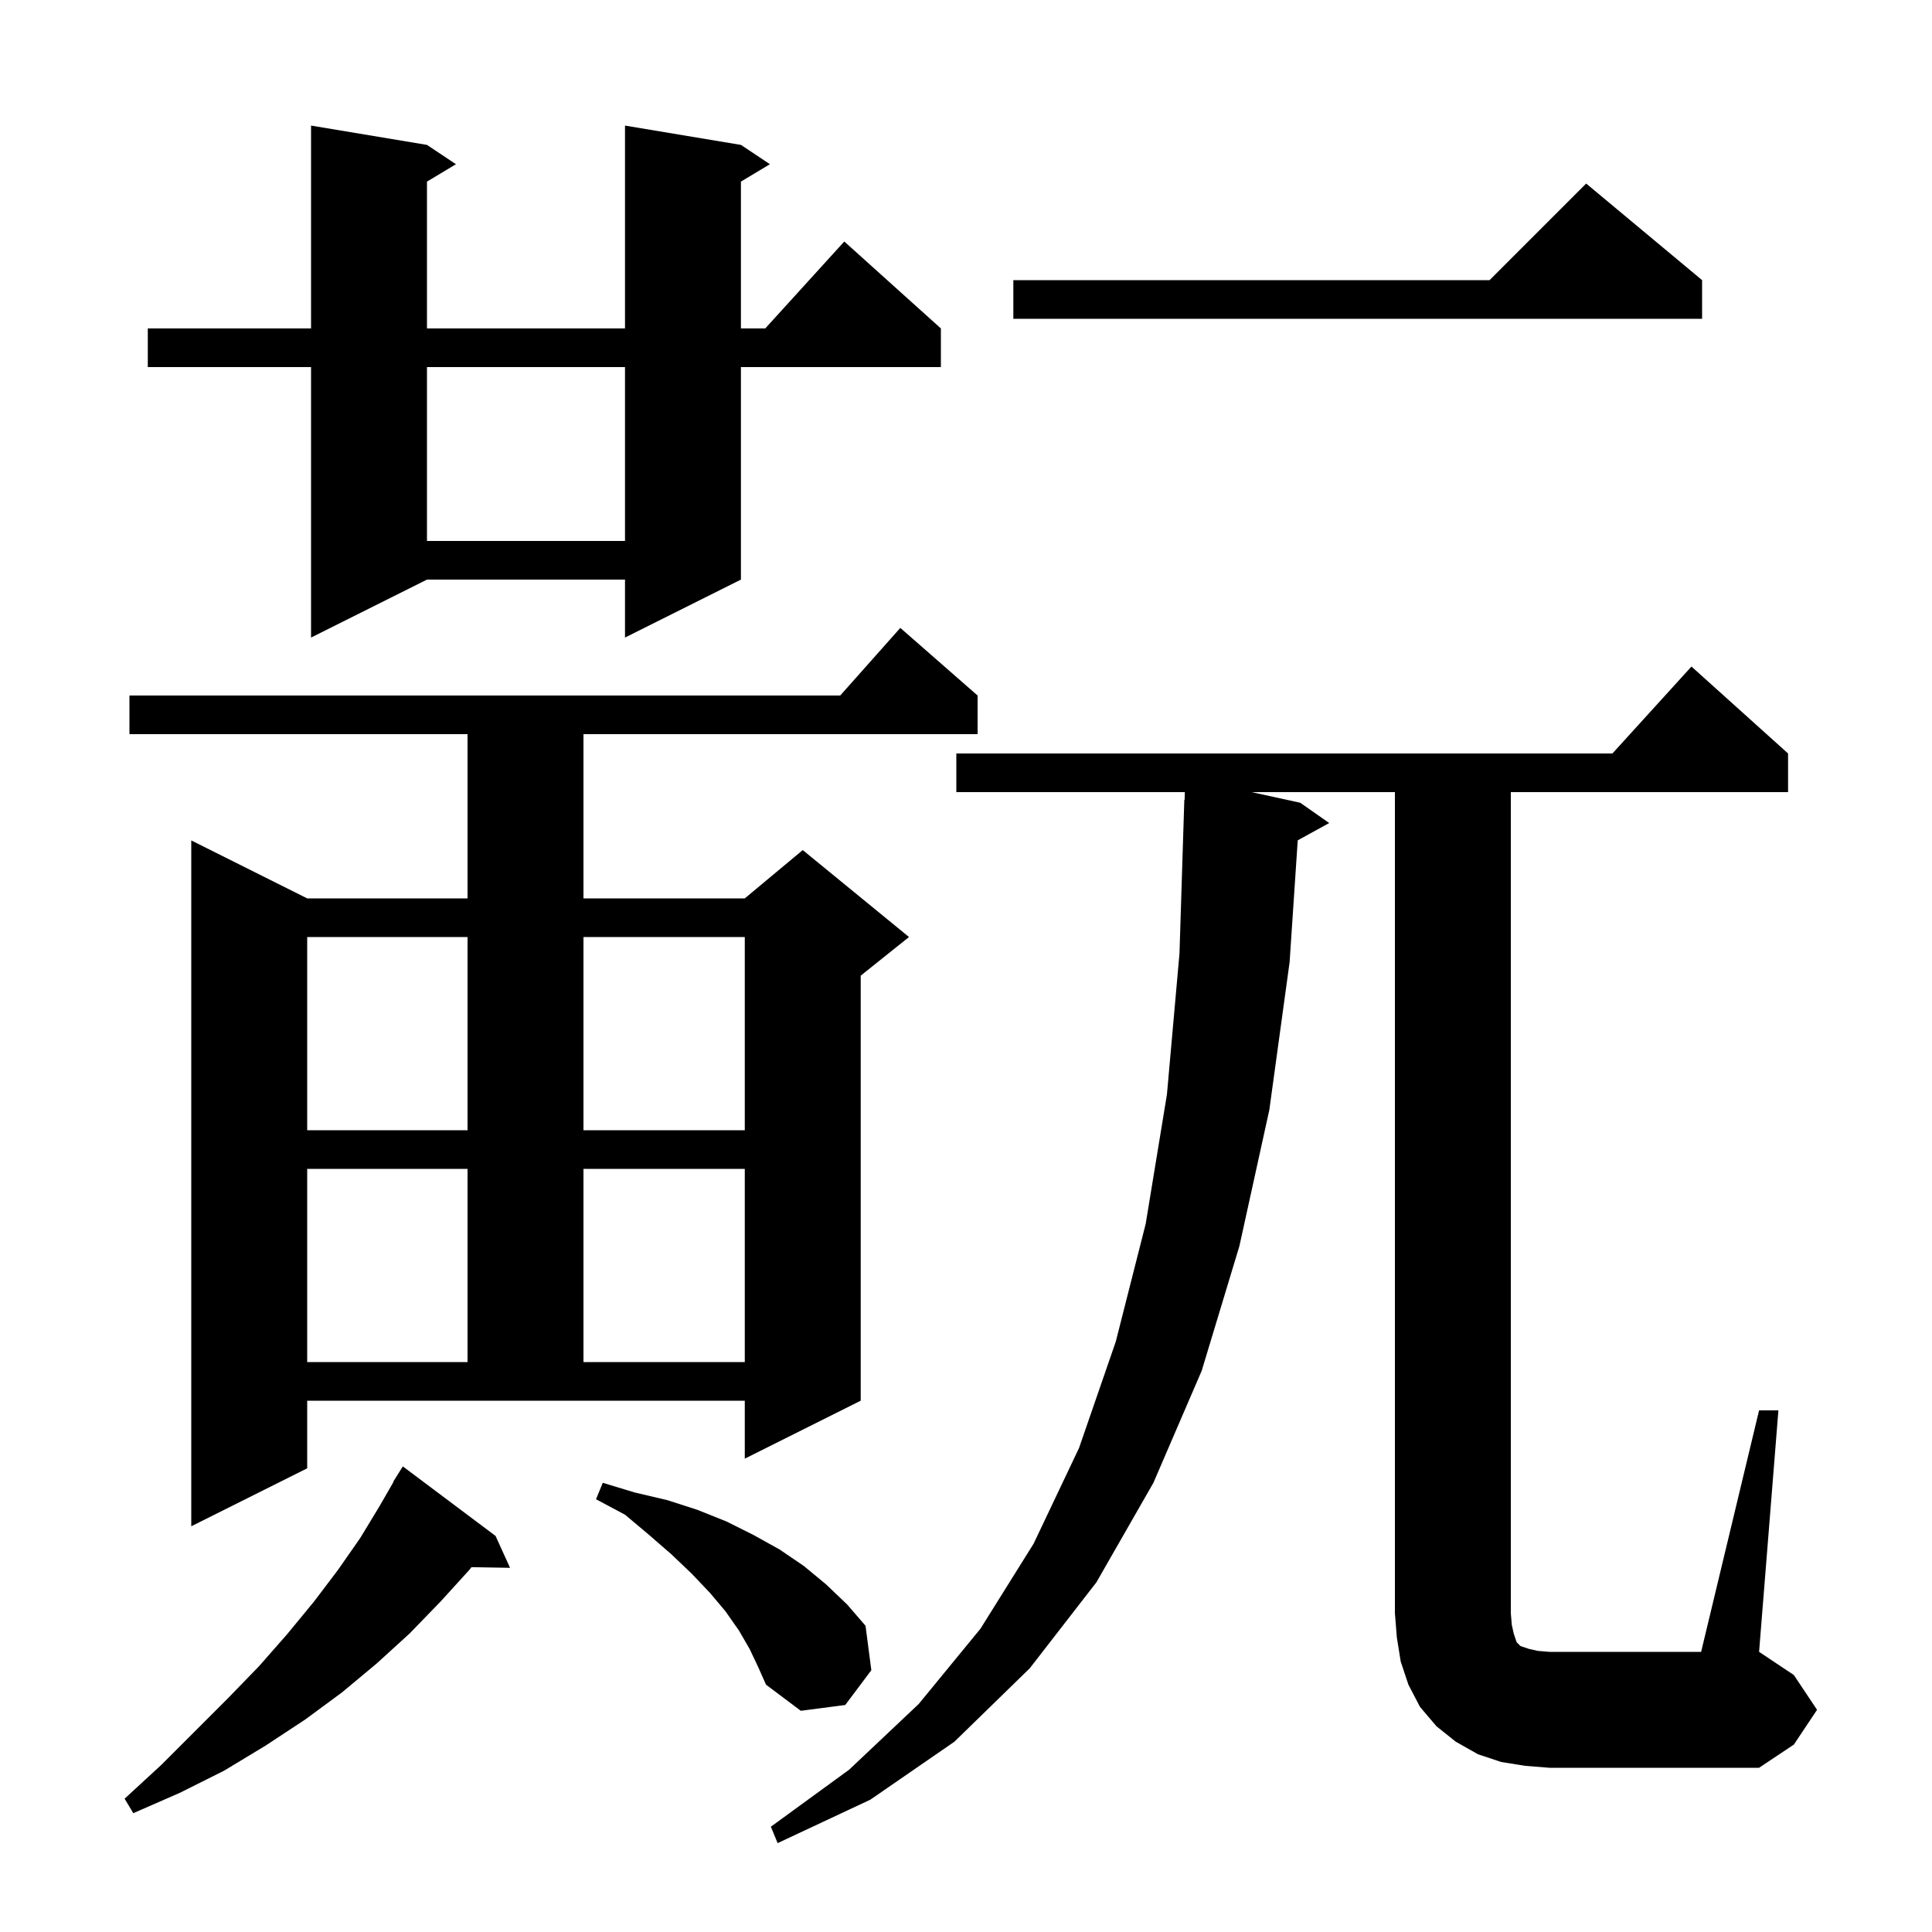 <svg xmlns="http://www.w3.org/2000/svg" xmlns:xlink="http://www.w3.org/1999/xlink" version="1.1" baseProfile="full" viewBox="0 0 200 200" width="200" height="200"><g fill="currentColor"><path d="M 51.3 159.0 L 52.8 162.3 L 48.807 162.232 L 48.6 162.5 L 45.6 165.8 L 42.4 169.1 L 39.0 172.2 L 35.4 175.2 L 31.6 178.0 L 27.5 180.7 L 23.2 183.3 L 18.6 185.6 L 13.8 187.7 L 12.9 186.2 L 16.7 182.7 L 23.6 175.8 L 26.8 172.5 L 29.7 169.2 L 32.5 165.8 L 35.0 162.5 L 37.3 159.2 L 39.3 155.9 L 40.73 153.416 L 40.7 153.4 L 41.7 151.8 Z M 182.1 146.0 L 184.1 146.0 L 182.1 171.0 L 185.7 173.4 L 188.1 177.0 L 185.7 180.6 L 182.1 183.0 L 160.4 183.0 L 157.9 182.8 L 155.4 182.4 L 153.0 181.6 L 150.7 180.3 L 148.7 178.7 L 147.0 176.7 L 145.8 174.4 L 145.0 172.0 L 144.6 169.5 L 144.4 167.0 L 144.4 82.0 L 129.565 82.0 L 134.6 83.1 L 137.6 85.2 L 134.341 86.989 L 133.5 99.6 L 131.4 114.9 L 128.3 129.0 L 124.4 141.9 L 119.4 153.5 L 113.5 163.8 L 106.6 172.7 L 98.8 180.3 L 90.1 186.3 L 80.5 190.8 L 79.8 189.1 L 87.9 183.2 L 95.1 176.4 L 101.5 168.6 L 107.0 159.8 L 111.7 149.9 L 115.5 138.9 L 118.6 126.7 L 120.8 113.3 L 122.1 98.7 L 122.6 82.8 L 122.63 82.801 L 122.655 82.0 L 99.0 82.0 L 99.0 78.0 L 166.918 78.0 L 175.1 69.0 L 185.1 78.0 L 185.1 82.0 L 156.4 82.0 L 156.4 167.0 L 156.5 168.2 L 156.7 169.1 L 157.0 170.0 L 157.4 170.4 L 158.3 170.7 L 159.2 170.9 L 160.4 171.0 L 176.1 171.0 Z M 77.6 170.7 L 76.5 168.8 L 75.1 166.8 L 73.5 164.9 L 71.6 162.9 L 69.5 160.9 L 67.2 158.9 L 64.7 156.8 L 61.7 155.2 L 62.4 153.5 L 65.7 154.5 L 69.1 155.3 L 72.2 156.3 L 75.2 157.5 L 78.0 158.9 L 80.7 160.4 L 83.2 162.1 L 85.5 164.0 L 87.7 166.1 L 89.6 168.3 L 90.2 172.9 L 87.5 176.5 L 82.9 177.1 L 79.3 174.4 L 78.5 172.6 Z M 31.8 152.0 L 19.8 158.0 L 19.8 87.0 L 31.8 93.0 L 48.4 93.0 L 48.4 76.0 L 13.4 76.0 L 13.4 72.0 L 86.978 72.0 L 93.2 65.0 L 101.2 72.0 L 101.2 76.0 L 60.4 76.0 L 60.4 93.0 L 77.1 93.0 L 83.1 88.0 L 94.1 97.0 L 89.1 101.0 L 89.1 145.0 L 77.1 151.0 L 77.1 145.0 L 31.8 145.0 Z M 31.8 121.0 L 31.8 141.0 L 48.4 141.0 L 48.4 121.0 Z M 60.4 121.0 L 60.4 141.0 L 77.1 141.0 L 77.1 121.0 Z M 31.8 97.0 L 31.8 117.0 L 48.4 117.0 L 48.4 97.0 Z M 60.4 97.0 L 60.4 117.0 L 77.1 117.0 L 77.1 97.0 Z M 76.7 15.0 L 79.7 17.0 L 76.7 18.8 L 76.7 34.0 L 79.218 34.0 L 87.4 25.0 L 97.4 34.0 L 97.4 38.0 L 76.7 38.0 L 76.7 60.0 L 64.7 66.0 L 64.7 60.0 L 44.2 60.0 L 32.2 66.0 L 32.2 38.0 L 15.3 38.0 L 15.3 34.0 L 32.2 34.0 L 32.2 13.0 L 44.2 15.0 L 47.2 17.0 L 44.2 18.8 L 44.2 34.0 L 64.7 34.0 L 64.7 13.0 Z M 44.2 38.0 L 44.2 56.0 L 64.7 56.0 L 64.7 38.0 Z M 176.2 29.0 L 176.2 33.0 L 104.9 33.0 L 104.9 29.0 L 154.2 29.0 L 164.2 19.0 Z "/></g></svg>